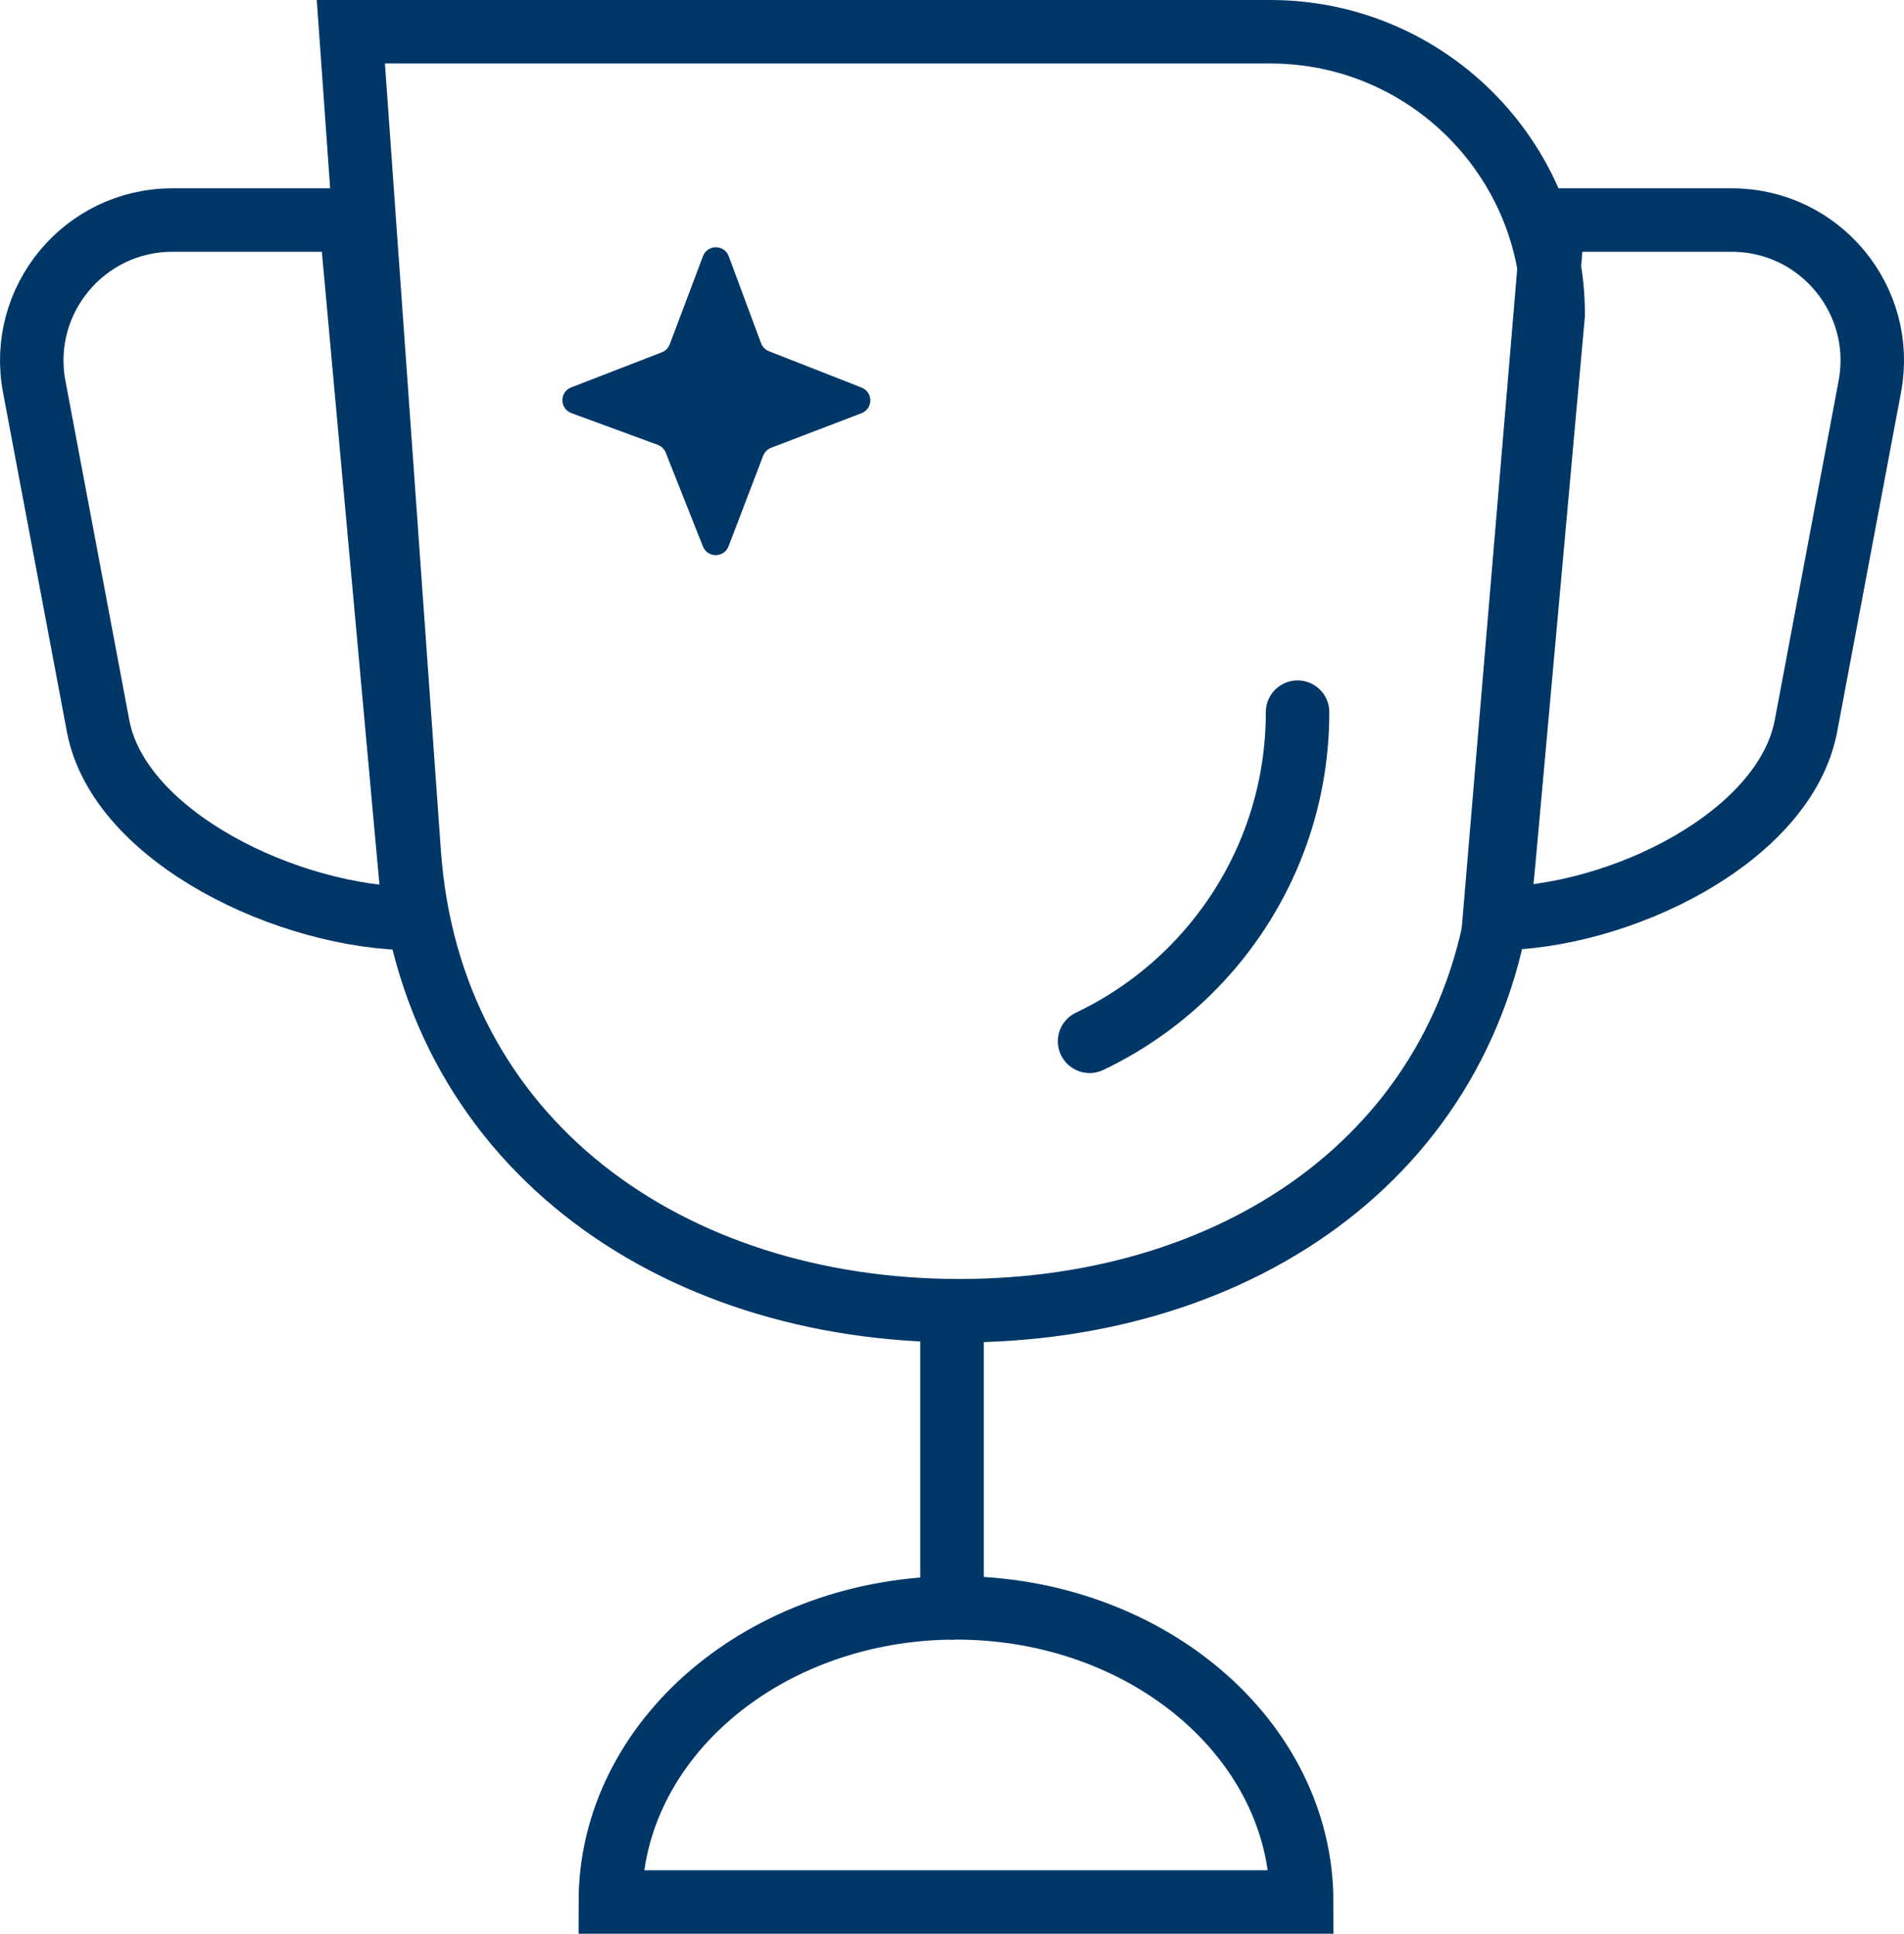 <?xml version="1.0" encoding="utf-8"?>
<!-- Generator: Adobe Illustrator 16.0.0, SVG Export Plug-In . SVG Version: 6.00 Build 0)  -->
<!DOCTYPE svg PUBLIC "-//W3C//DTD SVG 1.1//EN" "http://www.w3.org/Graphics/SVG/1.1/DTD/svg11.dtd">
<svg version="1.1" id="레이어_1" xmlns="http://www.w3.org/2000/svg" xmlns:xlink="http://www.w3.org/1999/xlink" x="0px"
	 y="0px" width="71.983px" height="73.096px" viewBox="0 0 71.983 73.096" enable-background="new 0 0 71.983 73.096"
	 xml:space="preserve">
<g>
	<defs>
		<rect id="SVGID_1_" y="0" width="71.983" height="73.096"/>
	</defs>
	<clipPath id="SVGID_2_">
		<use xlink:href="#SVGID_1_"  overflow="visible"/>
	</clipPath>
	
		<path clip-path="url(#SVGID_2_)" fill="none" stroke="#003767" stroke-width="2.4" stroke-linecap="round" stroke-miterlimit="10" d="
		M15.667,34.722L15.667,34.722L13.264,8.318H6.516c-3.329,0-5.838,3.026-5.222,6.297l2.415,12.828
		C4.5,31.646,10.941,34.722,15.667,34.722z"/>
	
		<path clip-path="url(#SVGID_2_)" fill="none" stroke="#003767" stroke-width="2.4" stroke-linecap="round" stroke-miterlimit="10" d="
		M56.497,34.722L56.497,34.722L58.72,8.318h6.75c3.328,0,5.836,3.025,5.221,6.295l-2.415,12.83
		C67.483,31.646,61.223,34.722,56.497,34.722z"/>
	
		<path clip-path="url(#SVGID_2_)" fill="none" stroke="#003767" stroke-width="2.4" stroke-linecap="round" stroke-miterlimit="10" d="
		M36.273,49.546L36.273,49.546c-10.943,0-20.025-6.399-20.802-17.314L13.264,1.2h34.76c5.908,0,10.696,4.789,10.696,10.696
		l-1.891,20.927C55.868,43.459,46.953,49.546,36.273,49.546z"/>
	
		<line clip-path="url(#SVGID_2_)" fill="none" stroke="#003767" stroke-width="2.4" stroke-linecap="round" stroke-miterlimit="10" x1="35.992" y1="49.546" x2="35.992" y2="60.776"/>
	<path clip-path="url(#SVGID_2_)" fill="#003767" d="M21.595,14.644l3.426-1.327c0.138-0.053,0.246-0.162,0.299-0.301l1.257-3.333
		c0.17-0.449,0.806-0.448,0.973,0.002l1.223,3.289c0.052,0.138,0.16,0.248,0.297,0.302l3.504,1.375
		c0.442,0.174,0.439,0.8-0.004,0.969l-3.418,1.307c-0.138,0.053-0.247,0.162-0.299,0.3l-1.31,3.424
		c-0.169,0.442-0.793,0.446-0.968,0.006l-1.406-3.546c-0.054-0.138-0.165-0.245-0.304-0.296l-3.262-1.199
		C21.153,15.451,21.147,14.817,21.595,14.644"/>
	
		<path clip-path="url(#SVGID_2_)" fill="none" stroke="#003767" stroke-width="2.4" stroke-linecap="round" stroke-miterlimit="10" d="
		M49.056,26.92c0,1.718-0.314,3.363-0.889,4.879c-1.263,3.331-3.779,6.044-6.973,7.563"/>
	
		<path clip-path="url(#SVGID_2_)" fill="none" stroke="#003767" stroke-width="2.4" stroke-linecap="round" stroke-miterlimit="10" d="
		M49.212,71.896c0-6.141-5.852-11.119-13.069-11.119c-7.218,0-13.069,4.979-13.069,11.119H49.212z"/>
</g>
</svg>
